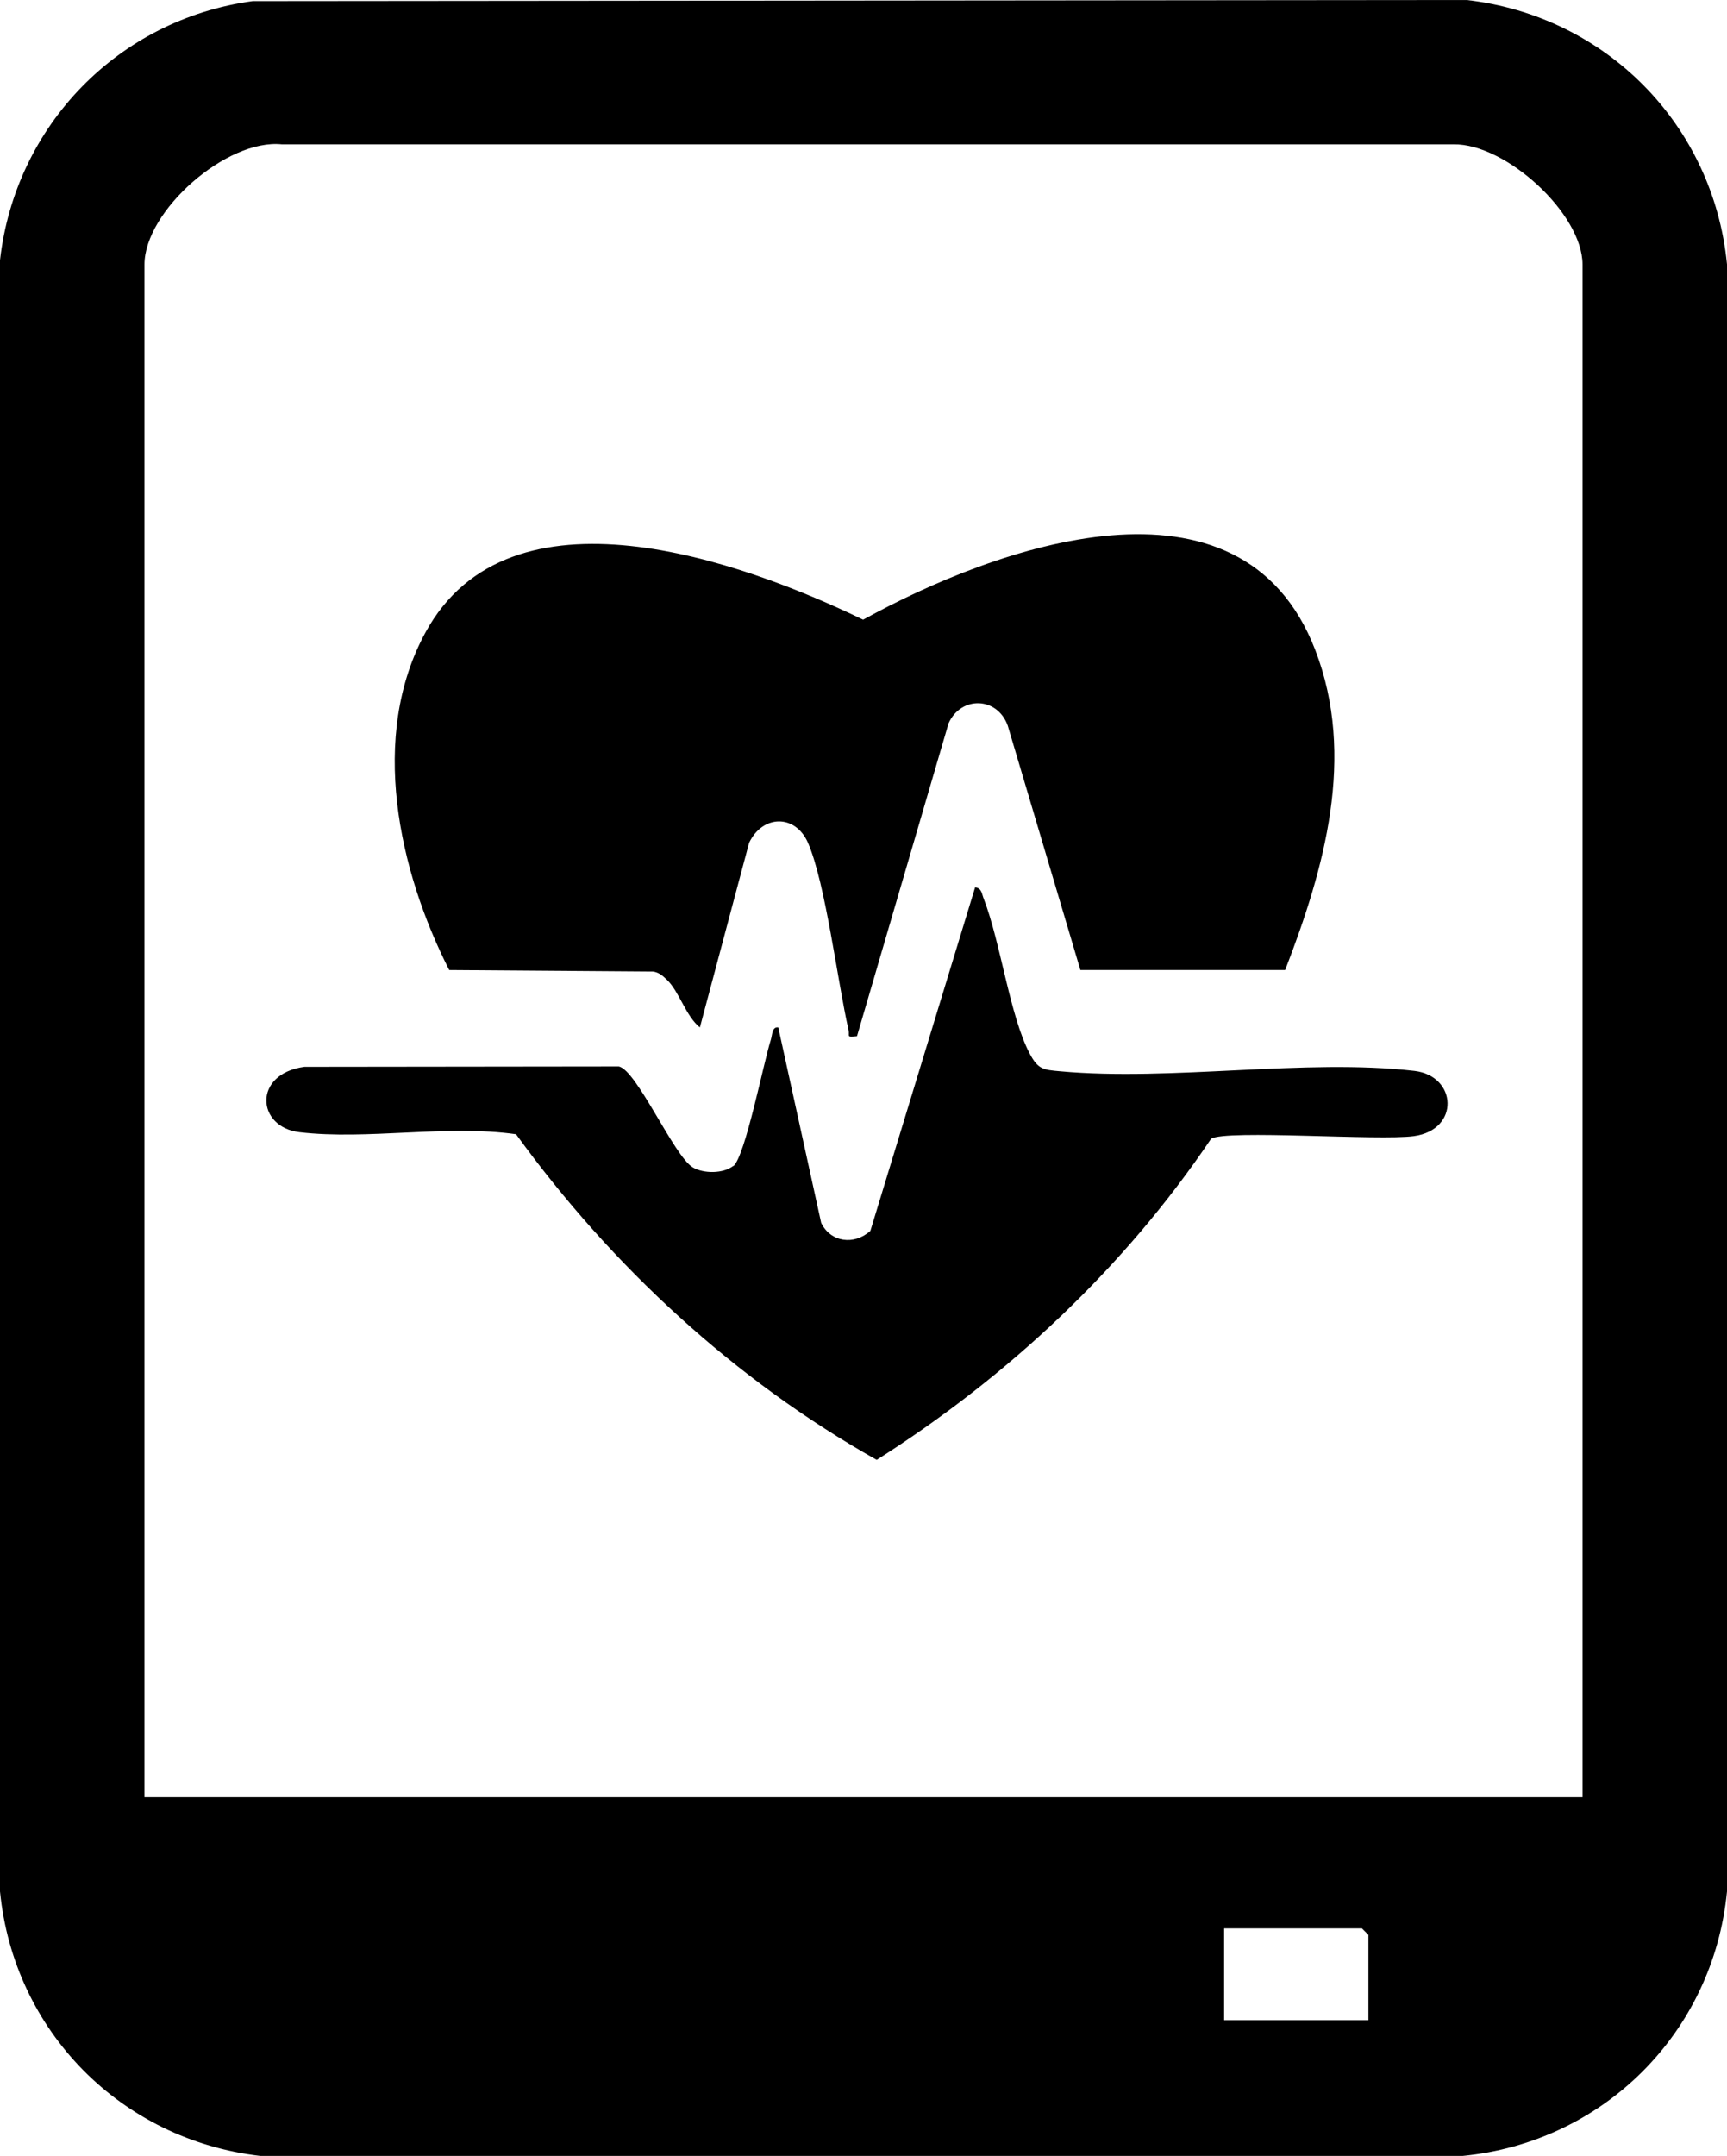 <?xml version="1.0" encoding="UTF-8"?>
<svg id="Layer_2" data-name="Layer 2" xmlns="http://www.w3.org/2000/svg" width="93" height="116.06" viewBox="0 0 93 116.06">
  <g id="Layer_1-2" data-name="Layer 1">
    <g id="VEJlSM">
      <g>
        <path d="M13.61.06l65.37-.06c7.5.86,13.28,6.7,14.02,14.23v87.59c-.74,7.6-6.64,13.5-14.24,14.24H14.02c-7.5-.87-13.28-6.71-14.02-14.24V14.01C.82,6.75,6.38,1.04,13.61.06ZM85.22,96.75V14.24c0-2.74-4.14-6.52-6.95-6.47H15.18c-2.98-.31-7.4,3.59-7.4,6.47v82.51h77.45ZM73.69,108.75v-4.59l-.35-.35h-7.42v4.94h7.77Z"/>
        <path d="M69.18,52.22h-11s-3.91-13.15-3.91-13.15c-.56-1.57-2.52-1.62-3.19-.13l-4.93,16.84c-.62.06-.38.01-.46-.35-.59-2.61-1.24-7.9-2.18-10.06-.68-1.55-2.44-1.52-3.17,0l-2.65,9.94c-.75-.59-1.12-1.95-1.78-2.57-.22-.21-.42-.39-.74-.44l-10.98-.08c-2.72-5.35-4.33-12.58-1.28-18.17,4.54-8.33,17-3.87,23.57-.69,7.11-3.92,20.36-8.73,24.35,1.64,2.2,5.72.49,11.76-1.62,17.21Z"/>
        <path d="M39.49,62.78c.64-.53,1.63-5.59,2.02-6.81.08-.25.06-.71.4-.66l2.31,10.52c.51,1.05,1.78,1.22,2.65.43l5.64-18.49c.36.03.36.36.46.6.92,2.38,1.4,6.29,2.48,8.35.45.85.73.87,1.64.95,6,.55,13.19-.7,19.08-.02,2.3.27,2.46,3.17-.03,3.51-1.89.26-10.09-.36-10.92.14-4.67,6.94-10.95,12.81-18.01,17.29-7.64-4.3-14.28-10.43-19.42-17.53-3.71-.53-8.02.32-11.66-.11-2.32-.27-2.53-3.14.26-3.52l16.93-.02c.96.18,2.97,4.82,3.98,5.43.58.35,1.66.35,2.19-.08Z"/>
      </g>
    </g>
  </g>
</svg>